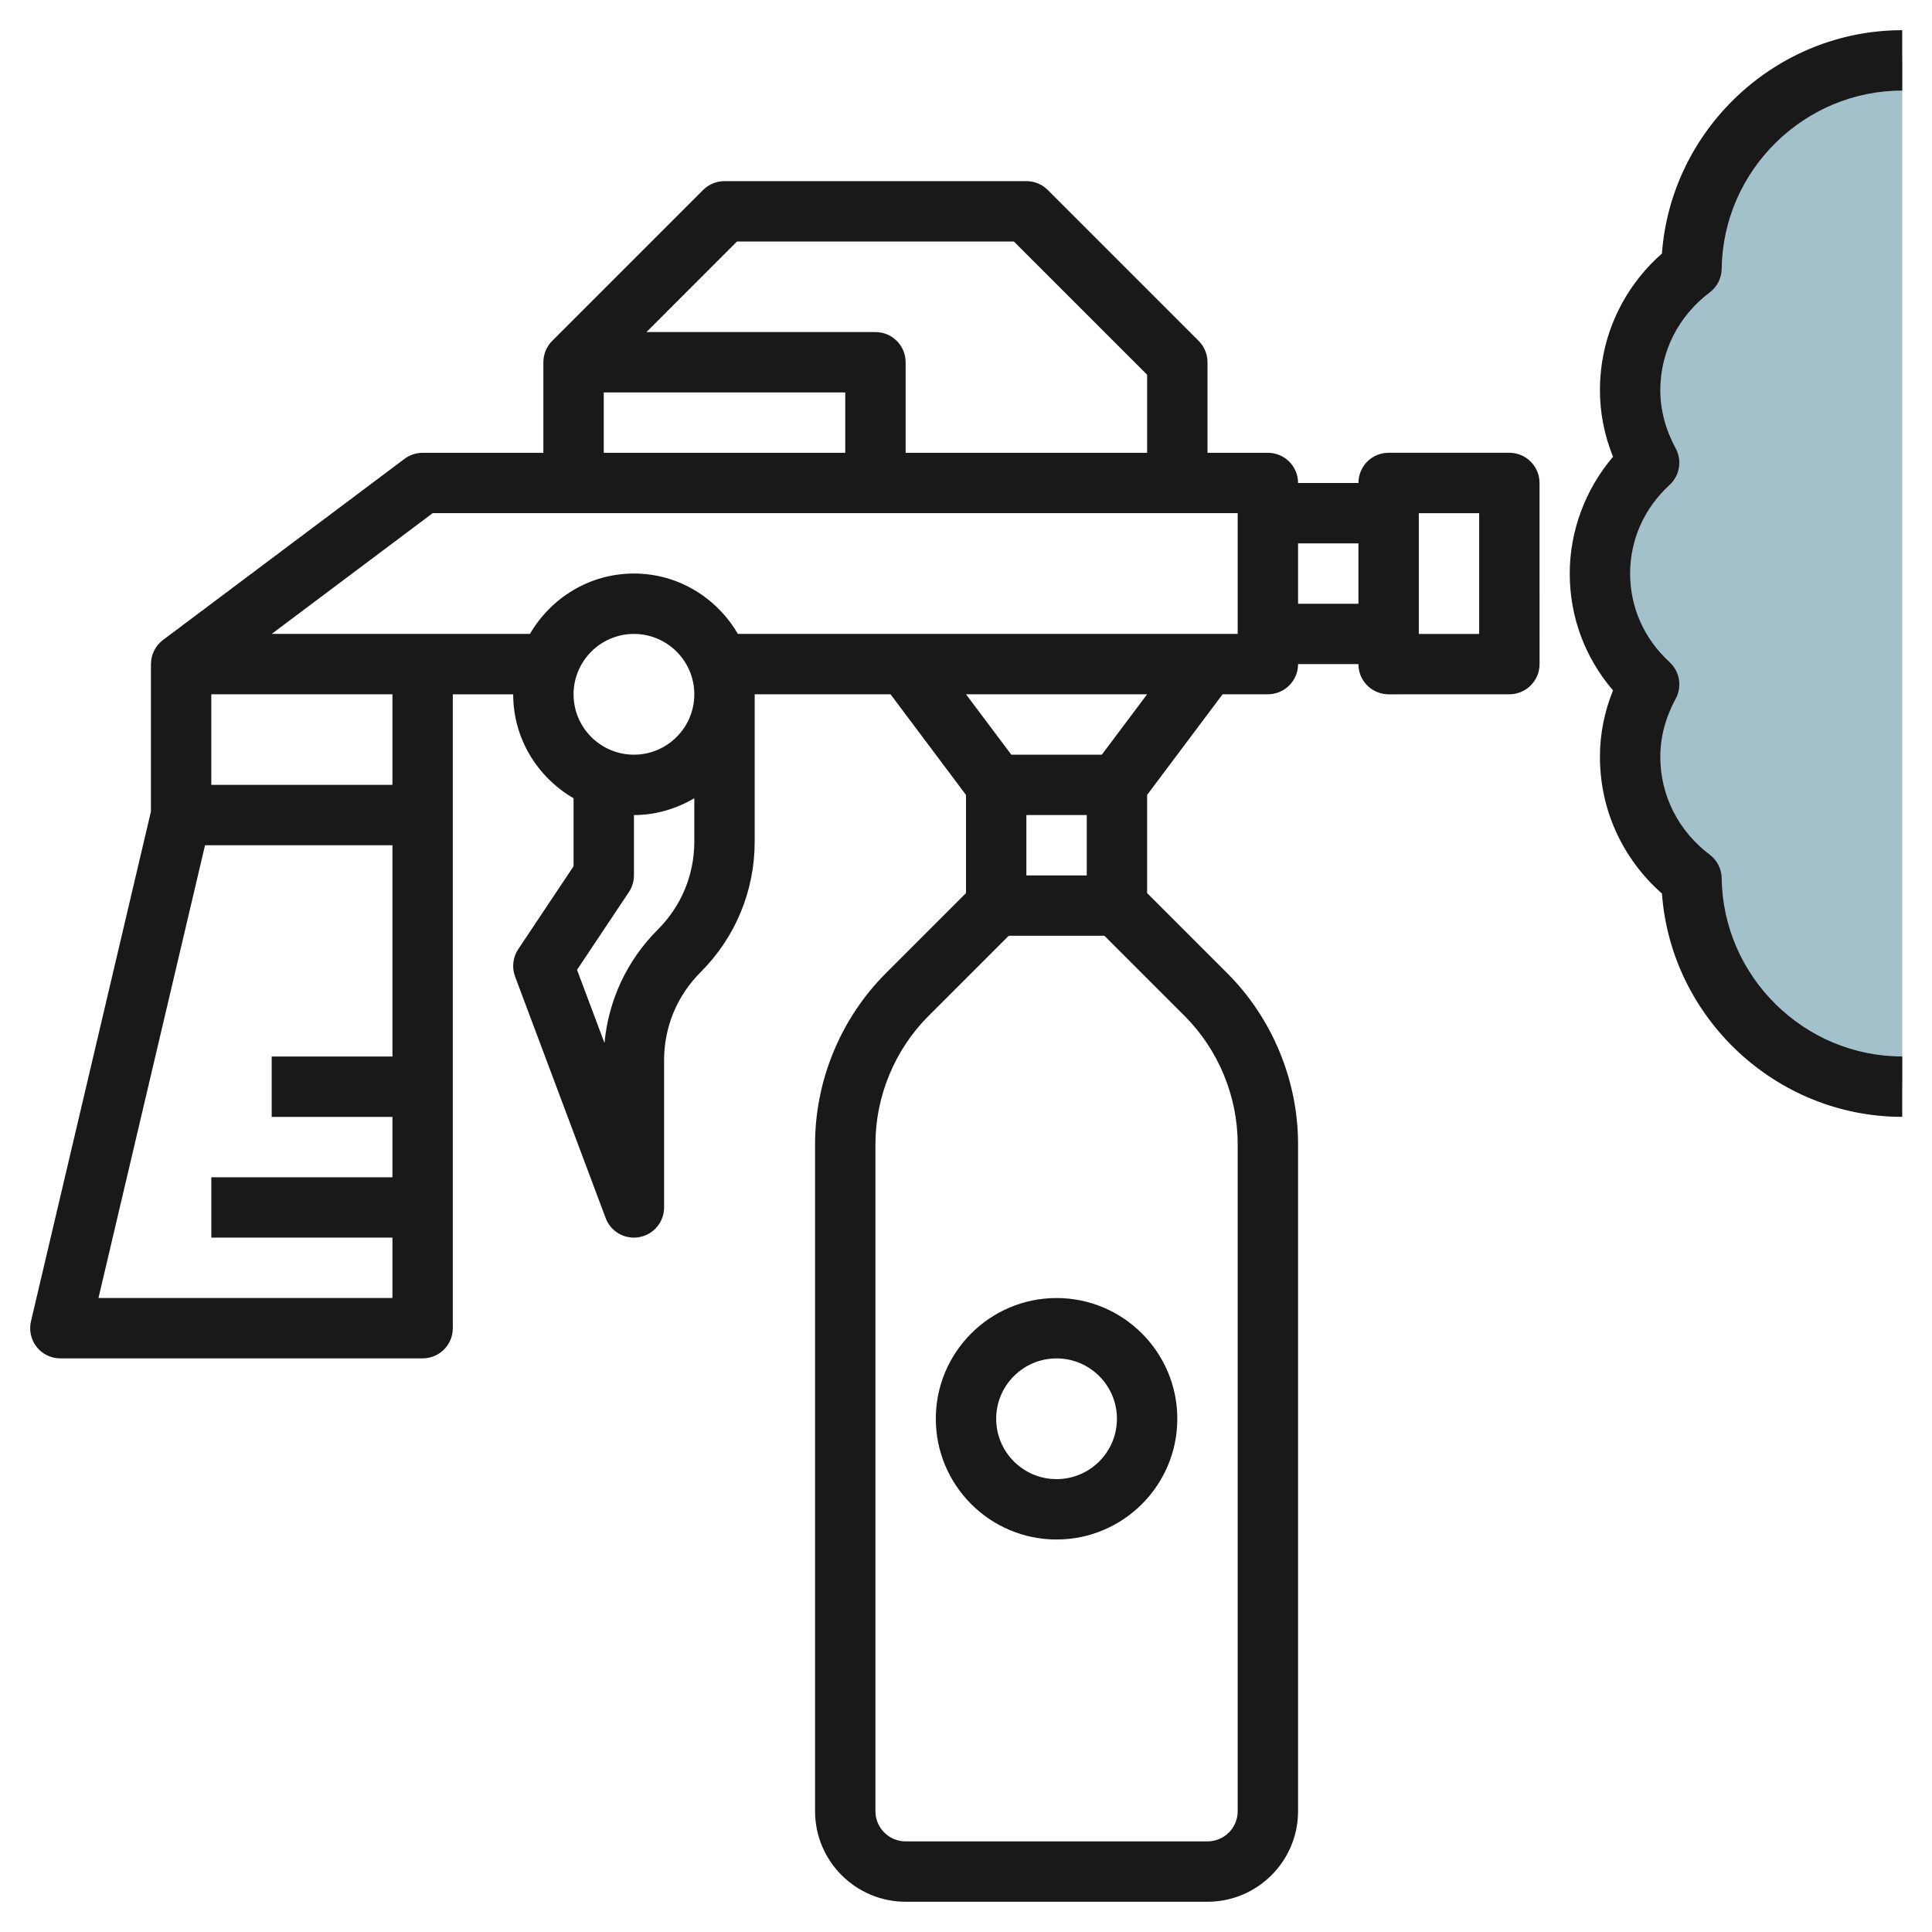 <svg id="Layer_3" enable-background="new 0 0 64 64" height="512" viewBox="0 0 64 64" width="512" xmlns="http://www.w3.org/2000/svg"><g><path d="m63.014 36c-3.826 0-6.929-3.077-6.981-6.89-1.227-.926-2.033-2.382-2.033-4.038 0-.873.241-1.682.63-2.4-.996-.914-1.63-2.214-1.63-3.672s.634-2.758 1.63-3.672c-.389-.717-.63-1.527-.63-2.4 0-1.656.806-3.113 2.033-4.038.052-3.814 3.156-6.89 6.981-6.89z" fill="#a3c1ca"/><g fill="#191919"><path d="m45.292 22.707c.188.188.442.293.708.293l4-.001c.552 0 1-.448 1-1l-.001-6c0-.552-.447-1-1-1h-4c-.266 0-.52.105-.708.292-.186.188-.291.443-.291.708v.001h-2c0-.553-.447-1-1-1h-2v-3c0-.265-.105-.52-.292-.707l-5-5c-.188-.189-.443-.293-.708-.293h-10c-.266 0-.52.105-.708.292l-5 5c-.18.181-.292.431-.292.708v3h-4c-.217 0-.427.07-.6.2l-8 6c-.257.193-.399.492-.399.8h-.001v.004.002 4.876l-3.974 16.888c-.07.297 0 .61.189.85s.479.378.785.378h12c.553 0 1-.447 1-1v-16.998-4h2c0 1.474.81 2.75 2 3.444v2.252l-1.833 2.748c-.178.268-.217.605-.104.906l3 7.999c.148.396.525.649.936.649.059 0 .119-.006.179-.017.476-.086.821-.5.821-.984v-4.877c0-1.101.429-2.135 1.208-2.914 1.156-1.156 1.793-2.693 1.793-4.328v-4.874c0-.002 0-.003 0-.005h4.5l2.5 3.334v3.252l-2.657 2.657c-1.489 1.488-2.343 3.55-2.343 5.656v22.1c0 1.654 1.346 3 3 3h10c1.654 0 3-1.346 3-3v-22.1c0-2.105-.854-4.168-2.343-5.656l-2.657-2.657v-3.252l2.5-3.334h1.5c.553 0 1-.447 1-1h2c-.001.266.104.521.292.708zm1.708-5.707h2v4h-2zm-22.586-9h9.171l4.415 4.414v2.586h-8v-3c0-.553-.447-1-1-1h-7.585zm-4.414 5h8v2h-8zm-16.738 29.998 3.53-14.999h6.208v7h-4v1.999h4v2.001h-6v1.999h6v2zm9.738-16.999h-6v-3h6zm10-2.999v.005c-.003 1.1-.899 1.995-2 1.995-1.103 0-2-.897-2-2s.897-2 2-2 2 .896 2 2zm-1.208 7.792c-1.021 1.021-1.637 2.339-1.767 3.76l-.91-2.425 1.716-2.574c.11-.163.169-.356.169-.553v-2c.732 0 1.409-.212 2-.556v1.434c0 1.101-.429 2.136-1.208 2.914zm12.208-3.793h2v2h-2zm7 10.899v22.1c0 .552-.448 1-1 1h-10c-.552 0-1-.448-1-1v-22.1c0-1.58.64-3.126 1.757-4.242l2.658-2.657h3.17l2.658 2.657c1.116 1.116 1.757 2.663 1.757 4.242zm-4.5-12.899h-3l-1.5-2h6zm4.5-4h-16.557c-.694-1.19-1.97-2-3.444-2s-2.75.81-3.444 2h-8.555l5.333-4h26.667zm2-.999v-2h2v2z"/><path d="m35 42.999c-2.206 0-4 1.794-4 4 0 2.205 1.794 3.999 4 3.999s4-1.794 4-3.999c0-2.206-1.794-4-4-4zm0 5.999c-1.103 0-2-.896-2-1.999 0-1.104.897-2 2-2s2 .896 2 2c0 1.103-.897 1.999-2 1.999z"/><path d="m55.054 8.398c-1.311 1.157-2.054 2.782-2.054 4.53 0 .75.146 1.489.433 2.203-.918 1.081-1.433 2.454-1.433 3.869 0 1.437.504 2.786 1.433 3.87-.288.713-.433 1.45-.433 2.201 0 1.748.743 3.373 2.054 4.529.304 4.121 3.779 7.397 7.96 7.397v-2c-3.253 0-5.937-2.647-5.981-5.902-.004-.309-.151-.599-.398-.785-1.039-.782-1.635-1.963-1.635-3.239 0-.654.171-1.301.509-1.924.218-.403.135-.903-.203-1.213-.843-.773-1.306-1.815-1.306-2.934 0-1.12.464-2.162 1.306-2.935.337-.31.421-.81.203-1.213-.338-.623-.509-1.271-.509-1.924 0-1.276.596-2.457 1.635-3.24.247-.186.394-.476.398-.785.044-3.256 2.727-5.903 5.981-5.903v-2c-4.181 0-7.657 3.277-7.96 7.398z"/></g></g></svg>